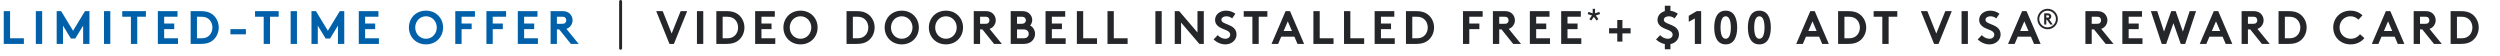 <?xml version="1.0" encoding="UTF-8"?>
<svg width="854px" height="19px" viewBox="0 0 854 19" version="1.1" xmlns="http://www.w3.org/2000/svg" xmlns:xlink="http://www.w3.org/1999/xlink">
    <title>offer-copy-d</title>
    <g id="pencil-banner-finals" stroke="none" stroke-width="1" fill="none" fill-rule="evenodd">
        <g id="November-2021-desktop1" transform="translate(-382, -33)" fill-rule="nonzero">
            <g id="Group-2" transform="translate(238, 0)">
                <g id="offer-copy-d" transform="translate(144, 33)">
                    <path d="M8.16,15 L8.16,13.08 L3.44,13.08 L3.44,3.8 L1.28,3.8 L1.28,15 L8.16,15 Z M14.4,15 L14.4,3.8 L12.24,3.8 L12.24,15 L14.4,15 Z M21.52,15 L21.52,8.76 L24.208,13.16 L25.712,13.16 L28.4,8.76 L28.4,15 L30.56,15 L30.56,3.8 L29.04,3.8 L24.96,10.504 L20.88,3.8 L19.36,3.8 L19.36,15 L21.52,15 Z M37.68,15 L37.68,3.8 L35.52,3.8 L35.52,15 L37.68,15 Z M46.88,15 L46.88,5.72 L49.84,5.72 L49.84,3.8 L41.76,3.8 L41.76,5.72 L44.72,5.72 L44.72,15 L46.88,15 Z M60.8,15 L60.8,13.08 L56.08,13.08 L56.08,9.96 L59.52,9.96 L59.52,8.04 L56.08,8.04 L56.08,5.72 L60.64,5.72 L60.64,3.8 L53.92,3.8 L53.92,15 L60.8,15 Z M68.64,15 C70.416,15 71.584,14.616 72.496,13.944 C73.872,12.92 74.72,11.256 74.72,9.4 C74.72,7.544 73.872,5.88 72.496,4.856 C71.584,4.184 70.416,3.8 68.64,3.8 L65.12,3.8 L65.12,15 L68.64,15 Z M68.88,13.08 L67.28,13.08 L67.28,5.72 L68.88,5.72 C70.208,5.72 71.12,6.184 71.744,6.968 C72.256,7.608 72.56,8.472 72.56,9.4 C72.56,10.328 72.256,11.192 71.744,11.832 C71.12,12.616 70.208,13.08 68.88,13.08 Z M84,11.72 L84,9.96 L78.72,9.96 L78.72,11.72 L84,11.72 Z M92.24,15 L92.24,5.72 L95.2,5.72 L95.2,3.8 L87.12,3.8 L87.12,5.72 L90.08,5.72 L90.08,15 L92.24,15 Z M101.44,15 L101.44,3.8 L99.28,3.8 L99.28,15 L101.44,15 Z M108.56,15 L108.56,8.76 L111.248,13.16 L112.752,13.16 L115.44,8.76 L115.44,15 L117.6,15 L117.6,3.8 L116.08,3.8 L112,10.504 L107.92,3.8 L106.4,3.8 L106.4,15 L108.56,15 Z M129.44,15 L129.44,13.08 L124.72,13.08 L124.72,9.96 L128.16,9.96 L128.16,8.04 L124.72,8.04 L124.72,5.72 L129.28,5.72 L129.28,3.8 L122.56,3.8 L122.56,15 L129.44,15 Z M145.52,15.16 C148.976,15.16 151.36,12.584 151.36,9.4 C151.36,6.216 148.976,3.64 145.52,3.64 C142.064,3.64 139.68,6.216 139.68,9.4 C139.68,12.584 142.064,15.16 145.52,15.16 Z M145.52,13.24 C143.408,13.24 141.84,11.512 141.84,9.4 C141.84,7.288 143.408,5.56 145.52,5.56 C147.632,5.56 149.2,7.288 149.2,9.4 C149.2,11.512 147.632,13.24 145.52,13.24 Z M157.68,15 L157.68,9.96 L161.12,9.96 L161.12,8.04 L157.68,8.04 L157.68,5.72 L162.24,5.72 L162.24,3.8 L155.52,3.8 L155.52,15 L157.68,15 Z M168.32,15 L168.32,9.96 L171.76,9.96 L171.76,8.04 L168.32,8.04 L168.32,5.72 L172.88,5.72 L172.88,3.8 L166.16,3.8 L166.16,15 L168.32,15 Z M183.76,15 L183.76,13.08 L179.04,13.08 L179.04,9.96 L182.48,9.96 L182.48,8.04 L179.04,8.04 L179.04,5.72 L183.6,5.72 L183.6,3.8 L176.88,3.8 L176.88,15 L183.76,15 Z M190.24,15 L190.24,10.04 L191.024,10.04 L195.008,15 L197.68,15 L193.488,9.864 C193.936,9.72 194.304,9.496 194.608,9.208 C195.216,8.632 195.6,7.816 195.6,6.92 C195.6,6.024 195.216,5.208 194.608,4.632 C194.048,4.12 193.312,3.8 192.16,3.8 L188.08,3.8 L188.08,15 L190.24,15 Z M192.032,8.12 L190.24,8.12 L190.24,5.72 L192.032,5.72 C192.656,5.72 192.928,5.864 193.12,6.072 C193.312,6.28 193.44,6.6 193.44,6.936 C193.44,7.256 193.312,7.576 193.12,7.784 C192.928,7.992 192.656,8.12 192.032,8.12 Z" id="LIMITED-TIMEOFFER" fill="#0061AA"></path>
                    <path d="M212,0 C212.245,0 212.45,0.177 212.492,0.41 L212.5,0.5 L212.5,16.5 C212.5,16.776 212.276,17 212,17 C211.755,17 211.55,16.823 211.508,16.59 L211.5,16.5 L211.5,0.5 C211.5,0.224 211.724,0 212,0 Z" id="Line" fill="#242629"></path>
                    <path d="M230.208,15 L234.736,3.8 L232.512,3.8 L229.44,11.448 L226.384,3.8 L224.16,3.8 L228.688,15 L230.208,15 Z M240.236,15 L240.236,3.8 L238.076,3.8 L238.076,15 L240.236,15 Z M248.216,15 C249.992,15 251.16,14.616 252.072,13.944 C253.448,12.92 254.296,11.256 254.296,9.4 C254.296,7.544 253.448,5.88 252.072,4.856 C251.16,4.184 249.992,3.8 248.216,3.8 L244.696,3.8 L244.696,15 L248.216,15 Z M248.456,13.08 L246.856,13.08 L246.856,5.72 L248.456,5.72 C249.784,5.72 250.696,6.184 251.32,6.968 C251.832,7.608 252.136,8.472 252.136,9.4 C252.136,10.328 251.832,11.192 251.32,11.832 C250.696,12.616 249.784,13.08 248.456,13.08 Z M264.836,15 L264.836,13.08 L260.116,13.08 L260.116,9.96 L263.556,9.96 L263.556,8.04 L260.116,8.04 L260.116,5.72 L264.676,5.72 L264.676,3.8 L257.956,3.8 L257.956,15 L264.836,15 Z M273.456,15.16 C276.912,15.16 279.296,12.584 279.296,9.4 C279.296,6.216 276.912,3.64 273.456,3.64 C270,3.64 267.616,6.216 267.616,9.4 C267.616,12.584 270,15.16 273.456,15.16 Z M273.456,13.24 C271.344,13.24 269.776,11.512 269.776,9.4 C269.776,7.288 271.344,5.56 273.456,5.56 C275.568,5.56 277.136,7.288 277.136,9.4 C277.136,11.512 275.568,13.24 273.456,13.24 Z M292.696,15 C294.472,15 295.64,14.616 296.552,13.944 C297.928,12.92 298.776,11.256 298.776,9.4 C298.776,7.544 297.928,5.88 296.552,4.856 C295.64,4.184 294.472,3.8 292.696,3.8 L289.176,3.8 L289.176,15 L292.696,15 Z M292.936,13.08 L291.336,13.08 L291.336,5.72 L292.936,5.72 C294.264,5.72 295.176,6.184 295.8,6.968 C296.312,7.608 296.616,8.472 296.616,9.4 C296.616,10.328 296.312,11.192 295.8,11.832 C295.176,12.616 294.264,13.08 292.936,13.08 Z M308.036,15.16 C311.492,15.16 313.876,12.584 313.876,9.4 C313.876,6.216 311.492,3.64 308.036,3.64 C304.58,3.64 302.196,6.216 302.196,9.4 C302.196,12.584 304.58,15.16 308.036,15.16 Z M308.036,13.24 C305.924,13.24 304.356,11.512 304.356,9.4 C304.356,7.288 305.924,5.56 308.036,5.56 C310.148,5.56 311.716,7.288 311.716,9.4 C311.716,11.512 310.148,13.24 308.036,13.24 Z M323.136,15.16 C326.592,15.16 328.976,12.584 328.976,9.4 C328.976,6.216 326.592,3.64 323.136,3.64 C319.68,3.64 317.296,6.216 317.296,9.4 C317.296,12.584 319.68,15.16 323.136,15.16 Z M323.136,13.24 C321.024,13.24 319.456,11.512 319.456,9.4 C319.456,7.288 321.024,5.56 323.136,5.56 C325.248,5.56 326.816,7.288 326.816,9.4 C326.816,11.512 325.248,13.24 323.136,13.24 Z M334.796,15 L334.796,10.04 L335.58,10.04 L339.564,15 L342.236,15 L338.044,9.864 C338.492,9.72 338.86,9.496 339.164,9.208 C339.772,8.632 340.156,7.816 340.156,6.92 C340.156,6.024 339.772,5.208 339.164,4.632 C338.604,4.12 337.868,3.8 336.716,3.8 L332.636,3.8 L332.636,15 L334.796,15 Z M336.588,8.12 L334.796,8.12 L334.796,5.72 L336.588,5.72 C337.212,5.72 337.484,5.864 337.676,6.072 C337.868,6.28 337.996,6.6 337.996,6.936 C337.996,7.256 337.868,7.576 337.676,7.784 C337.484,7.992 337.212,8.12 336.588,8.12 Z M349.624,15 C351.064,15 351.928,14.616 352.552,13.992 C353.176,13.384 353.576,12.52 353.576,11.576 C353.576,10.328 352.888,9.208 351.896,8.712 C352.264,8.328 352.616,7.576 352.616,6.84 C352.616,5.928 352.2,5.128 351.576,4.584 C351.032,4.104 350.328,3.8 349.064,3.8 L345.256,3.8 L345.256,15 L349.624,15 Z M348.936,8.12 L347.416,8.12 L347.416,5.72 L348.936,5.72 C349.608,5.72 349.912,5.88 350.136,6.12 C350.328,6.328 350.456,6.616 350.456,6.92 C350.456,7.224 350.328,7.512 350.136,7.72 C349.912,7.96 349.608,8.12 348.936,8.12 Z M349.576,13.08 L347.416,13.08 L347.416,10.04 L349.576,10.04 C350.328,10.04 350.744,10.232 351.016,10.536 C351.272,10.808 351.416,11.16 351.416,11.56 C351.416,11.96 351.272,12.312 351.016,12.584 C350.744,12.888 350.328,13.08 349.576,13.08 Z M364.036,15 L364.036,13.08 L359.316,13.08 L359.316,9.96 L362.756,9.96 L362.756,8.04 L359.316,8.04 L359.316,5.72 L363.876,5.72 L363.876,3.8 L357.156,3.8 L357.156,15 L364.036,15 Z M374.736,15 L374.736,13.08 L370.016,13.08 L370.016,3.8 L367.856,3.8 L367.856,15 L374.736,15 Z M385.196,15 L385.196,13.08 L380.476,13.08 L380.476,3.8 L378.316,3.8 L378.316,15 L385.196,15 Z M396.836,15 L396.836,3.8 L394.676,3.8 L394.676,15 L396.836,15 Z M403.456,15 L403.456,7.704 L409.696,15 L411.216,15 L411.216,3.8 L409.056,3.8 L409.056,11.096 L402.816,3.8 L401.296,3.8 L401.296,15 L403.456,15 Z M418.604,15.16 C420.62,15.16 422.396,13.784 422.396,11.8 C422.396,8.024 417.228,8.584 417.228,6.776 C417.228,5.912 418.14,5.56 418.956,5.56 C419.692,5.56 420.444,5.88 420.892,6.296 L422.012,4.696 C420.956,3.912 419.9,3.64 418.764,3.64 C416.908,3.64 415.068,4.792 415.068,6.792 C415.068,8.056 415.772,8.824 416.652,9.336 C418.156,10.216 420.236,10.392 420.236,11.832 C420.236,12.648 419.564,13.24 418.604,13.24 C417.58,13.24 416.604,12.712 415.964,12.008 L414.556,13.48 C415.708,14.536 417.1,15.16 418.604,15.16 Z M429.976,15 L429.976,5.72 L432.936,5.72 L432.936,3.8 L424.856,3.8 L424.856,5.72 L427.816,5.72 L427.816,15 L429.976,15 Z M436.612,15 L437.668,12.52 L442.164,12.52 L443.22,15 L445.476,15 L440.676,3.8 L439.156,3.8 L434.356,15 L436.612,15 Z M441.332,10.6 L438.484,10.6 L439.908,7.288 L441.332,10.6 Z M455.536,15 L455.536,13.08 L450.816,13.08 L450.816,3.8 L448.656,3.8 L448.656,15 L455.536,15 Z M465.996,15 L465.996,13.08 L461.276,13.08 L461.276,3.8 L459.116,3.8 L459.116,15 L465.996,15 Z M476.456,15 L476.456,13.08 L471.736,13.08 L471.736,9.96 L475.176,9.96 L475.176,8.04 L471.736,8.04 L471.736,5.72 L476.296,5.72 L476.296,3.8 L469.576,3.8 L469.576,15 L476.456,15 Z M483.796,15 C485.572,15 486.74,14.616 487.652,13.944 C489.028,12.92 489.876,11.256 489.876,9.4 C489.876,7.544 489.028,5.88 487.652,4.856 C486.74,4.184 485.572,3.8 483.796,3.8 L480.276,3.8 L480.276,15 L483.796,15 Z M484.036,13.08 L482.436,13.08 L482.436,5.72 L484.036,5.72 C485.364,5.72 486.276,6.184 486.9,6.968 C487.412,7.608 487.716,8.472 487.716,9.4 C487.716,10.328 487.412,11.192 486.9,11.832 C486.276,12.616 485.364,13.08 484.036,13.08 Z M501.916,15 L501.916,9.96 L505.356,9.96 L505.356,8.04 L501.916,8.04 L501.916,5.72 L506.476,5.72 L506.476,3.8 L499.756,3.8 L499.756,15 L501.916,15 Z M512.136,15 L512.136,10.04 L512.92,10.04 L516.904,15 L519.576,15 L515.384,9.864 C515.832,9.72 516.2,9.496 516.504,9.208 C517.112,8.632 517.496,7.816 517.496,6.92 C517.496,6.024 517.112,5.208 516.504,4.632 C515.944,4.12 515.208,3.8 514.056,3.8 L509.976,3.8 L509.976,15 L512.136,15 Z M513.928,8.12 L512.136,8.12 L512.136,5.72 L513.928,5.72 C514.552,5.72 514.824,5.864 515.016,6.072 C515.208,6.28 515.336,6.6 515.336,6.936 C515.336,7.256 515.208,7.576 515.016,7.784 C514.824,7.992 514.552,8.12 513.928,8.12 Z M529.476,15 L529.476,13.08 L524.756,13.08 L524.756,9.96 L528.196,9.96 L528.196,8.04 L524.756,8.04 L524.756,5.72 L529.316,5.72 L529.316,3.8 L522.596,3.8 L522.596,15 L529.476,15 Z M540.176,15 L540.176,13.08 L535.456,13.08 L535.456,9.96 L538.896,9.96 L538.896,8.04 L535.456,8.04 L535.456,5.72 L540.016,5.72 L540.016,3.8 L533.296,3.8 L533.296,15 L540.176,15 Z M554.216,14.2 L554.216,11.4 L557.016,11.4 L557.016,9.64 L554.216,9.64 L554.216,6.84 L552.456,6.84 L552.456,9.64 L549.656,9.64 L549.656,11.4 L552.456,11.4 L552.456,14.2 L554.216,14.2 Z M570.624,16.84 L570.624,15.064 C572.24,14.744 573.536,13.496 573.536,11.8 C573.536,8.024 568.368,8.584 568.368,6.776 C568.368,5.912 569.28,5.56 570.096,5.56 C570.832,5.56 571.584,5.88 572.032,6.296 L573.152,4.696 C572.32,4.088 571.488,3.784 570.624,3.688 L570.624,1.96 L568.704,1.96 L568.704,3.8 C567.328,4.184 566.208,5.24 566.208,6.792 C566.208,8.056 566.912,8.824 567.792,9.336 C569.296,10.216 571.376,10.392 571.376,11.832 C571.376,12.648 570.704,13.24 569.744,13.24 C568.72,13.24 567.744,12.712 567.104,12.008 L565.696,13.48 C566.576,14.296 567.6,14.84 568.704,15.048 L568.704,16.84 L570.624,16.84 Z M581.116,15 L581.116,3.8 L579.596,3.8 L576.876,5.4 L576.876,7.448 L578.956,6.296 L578.956,15 L581.116,15 Z M589.496,15.16 C592.36,15.16 593.416,12.584 593.416,9.4 C593.416,6.216 592.36,3.64 589.496,3.64 C586.632,3.64 585.576,6.216 585.576,9.4 C585.576,12.584 586.632,15.16 589.496,15.16 Z M589.496,13.24 C588.2,13.24 587.736,11.512 587.736,9.4 C587.736,7.288 588.2,5.56 589.496,5.56 C590.792,5.56 591.256,7.288 591.256,9.4 C591.256,11.512 590.792,13.24 589.496,13.24 Z M600.996,15.16 C603.86,15.16 604.916,12.584 604.916,9.4 C604.916,6.216 603.86,3.64 600.996,3.64 C598.132,3.64 597.076,6.216 597.076,9.4 C597.076,12.584 598.132,15.16 600.996,15.16 Z M600.996,13.24 C599.7,13.24 599.236,11.512 599.236,9.4 C599.236,7.288 599.7,5.56 600.996,5.56 C602.292,5.56 602.756,7.288 602.756,9.4 C602.756,11.512 602.292,13.24 600.996,13.24 Z M615.852,15 L616.908,12.52 L621.404,12.52 L622.46,15 L624.716,15 L619.916,3.8 L618.396,3.8 L613.596,15 L615.852,15 Z M620.572,10.6 L617.724,10.6 L619.148,7.288 L620.572,10.6 Z M631.416,15 C633.192,15 634.36,14.616 635.272,13.944 C636.648,12.92 637.496,11.256 637.496,9.4 C637.496,7.544 636.648,5.88 635.272,4.856 C634.36,4.184 633.192,3.8 631.416,3.8 L627.896,3.8 L627.896,15 L631.416,15 Z M631.656,13.08 L630.056,13.08 L630.056,5.72 L631.656,5.72 C632.984,5.72 633.896,6.184 634.52,6.968 C635.032,7.608 635.336,8.472 635.336,9.4 C635.336,10.328 635.032,11.192 634.52,11.832 C633.896,12.616 632.984,13.08 631.656,13.08 Z M645.156,15 L645.156,5.72 L648.116,5.72 L648.116,3.8 L640.036,3.8 L640.036,5.72 L642.996,5.72 L642.996,15 L645.156,15 Z M662.204,15 L666.732,3.8 L664.508,3.8 L661.436,11.448 L658.38,3.8 L656.156,3.8 L660.684,15 L662.204,15 Z M672.232,15 L672.232,3.8 L670.072,3.8 L670.072,15 L672.232,15 Z M679.62,15.16 C681.636,15.16 683.412,13.784 683.412,11.8 C683.412,8.024 678.244,8.584 678.244,6.776 C678.244,5.912 679.156,5.56 679.972,5.56 C680.708,5.56 681.46,5.88 681.908,6.296 L683.028,4.696 C681.972,3.912 680.916,3.64 679.78,3.64 C677.924,3.64 676.084,4.792 676.084,6.792 C676.084,8.056 676.788,8.824 677.668,9.336 C679.172,10.216 681.252,10.392 681.252,11.832 C681.252,12.648 680.58,13.24 679.62,13.24 C678.596,13.24 677.62,12.712 676.98,12.008 L675.572,13.48 C676.724,14.536 678.116,15.16 679.62,15.16 Z M688.208,15 L689.264,12.52 L693.76,12.52 L694.816,15 L697.072,15 L692.272,3.8 L690.752,3.8 L685.952,15 L688.208,15 Z M692.928,10.6 L690.08,10.6 L691.504,7.288 L692.928,10.6 Z M714.532,15 L714.532,10.04 L715.316,10.04 L719.3,15 L721.972,15 L717.78,9.864 C718.228,9.72 718.596,9.496 718.9,9.208 C719.508,8.632 719.892,7.816 719.892,6.92 C719.892,6.024 719.508,5.208 718.9,4.632 C718.34,4.12 717.604,3.8 716.452,3.8 L712.372,3.8 L712.372,15 L714.532,15 Z M716.324,8.12 L714.532,8.12 L714.532,5.72 L716.324,5.72 C716.948,5.72 717.22,5.864 717.412,6.072 C717.604,6.28 717.732,6.6 717.732,6.936 C717.732,7.256 717.604,7.576 717.412,7.784 C717.22,7.992 716.948,8.12 716.324,8.12 Z M731.872,15 L731.872,13.08 L727.152,13.08 L727.152,9.96 L730.592,9.96 L730.592,8.04 L727.152,8.04 L727.152,5.72 L731.712,5.72 L731.712,3.8 L724.992,3.8 L724.992,15 L731.872,15 Z M739.964,15 L742.444,7.912 L744.94,15 L746.46,15 L750.172,3.8 L747.996,3.8 L745.676,10.792 L743.212,3.8 L741.692,3.8 L739.228,10.792 L736.908,3.8 L734.732,3.8 L738.444,15 L739.964,15 Z M753.688,15 L754.744,12.52 L759.24,12.52 L760.296,15 L762.552,15 L757.752,3.8 L756.232,3.8 L751.432,15 L753.688,15 Z M758.408,10.6 L755.56,10.6 L756.984,7.288 L758.408,10.6 Z M767.892,15 L767.892,10.04 L768.676,10.04 L772.66,15 L775.332,15 L771.14,9.864 C771.588,9.72 771.956,9.496 772.26,9.208 C772.868,8.632 773.252,7.816 773.252,6.92 C773.252,6.024 772.868,5.208 772.26,4.632 C771.7,4.12 770.964,3.8 769.812,3.8 L765.732,3.8 L765.732,15 L767.892,15 Z M769.684,8.12 L767.892,8.12 L767.892,5.72 L769.684,5.72 C770.308,5.72 770.58,5.864 770.772,6.072 C770.964,6.28 771.092,6.6 771.092,6.936 C771.092,7.256 770.964,7.576 770.772,7.784 C770.58,7.992 770.308,8.12 769.684,8.12 Z M781.872,15 C783.648,15 784.816,14.616 785.728,13.944 C787.104,12.92 787.952,11.256 787.952,9.4 C787.952,7.544 787.104,5.88 785.728,4.856 C784.816,4.184 783.648,3.8 781.872,3.8 L778.352,3.8 L778.352,15 L781.872,15 Z M782.112,13.08 L780.512,13.08 L780.512,5.72 L782.112,5.72 C783.44,5.72 784.352,6.184 784.976,6.968 C785.488,7.608 785.792,8.472 785.792,9.4 C785.792,10.328 785.488,11.192 784.976,11.832 C784.352,12.616 783.44,13.08 782.112,13.08 Z M802.968,15.16 C805.016,15.16 806.68,14.28 807.672,13.016 L806.184,11.688 C805.528,12.536 804.472,13.24 803.016,13.24 C800.856,13.24 799.192,11.576 799.192,9.4 C799.192,7.272 800.792,5.56 802.92,5.56 C804.024,5.56 804.968,6.04 805.64,6.712 L807.032,5.24 C806.024,4.264 804.6,3.64 802.936,3.64 C799.448,3.64 797.032,6.184 797.032,9.4 C797.032,12.616 799.48,15.16 802.968,15.16 Z M812.468,15 L813.524,12.52 L818.02,12.52 L819.076,15 L821.332,15 L816.532,3.8 L815.012,3.8 L810.212,15 L812.468,15 Z M817.188,10.6 L814.34,10.6 L815.764,7.288 L817.188,10.6 Z M826.672,15 L826.672,10.04 L827.456,10.04 L831.44,15 L834.112,15 L829.92,9.864 C830.368,9.72 830.736,9.496 831.04,9.208 C831.648,8.632 832.032,7.816 832.032,6.92 C832.032,6.024 831.648,5.208 831.04,4.632 C830.48,4.12 829.744,3.8 828.592,3.8 L824.512,3.8 L824.512,15 L826.672,15 Z M828.464,8.12 L826.672,8.12 L826.672,5.72 L828.464,5.72 C829.088,5.72 829.36,5.864 829.552,6.072 C829.744,6.28 829.872,6.6 829.872,6.936 C829.872,7.256 829.744,7.576 829.552,7.784 C829.36,7.992 829.088,8.12 828.464,8.12 Z M840.652,15 C842.428,15 843.596,14.616 844.508,13.944 C845.884,12.92 846.732,11.256 846.732,9.4 C846.732,7.544 845.884,5.88 844.508,4.856 C843.596,4.184 842.428,3.8 840.652,3.8 L837.132,3.8 L837.132,15 L840.652,15 Z M840.892,13.08 L839.292,13.08 L839.292,5.72 L840.892,5.72 C842.22,5.72 843.132,6.184 843.756,6.968 C844.268,7.608 844.572,8.472 844.572,9.4 C844.572,10.328 844.268,11.192 843.756,11.832 C843.132,12.616 842.22,13.08 840.892,13.08 Z" id="VIDEODOORBELLINSTALLEDFREE+$100ADTVISAREWARDCARD" fill="#242629"></path>
                    <path d="M699.463,10 C701.393,10 702.963,8.43 702.963,6.5 C702.963,4.57 701.393,3 699.463,3 C697.533,3 695.963,4.57 695.963,6.5 C695.963,8.43 697.533,10 699.463,10 Z M699.453,9.34 C697.883,9.34 696.613,8.07 696.613,6.5 C696.613,4.93 697.883,3.65 699.453,3.65 C701.023,3.65 702.303,4.93 702.303,6.5 C702.303,8.07 701.023,9.34 699.453,9.34 Z M699.013,8.39 L699.013,6.69 L699.203,6.69 L700.393,8.39 L701.223,8.39 L700.003,6.64 C700.433,6.51 700.723,6.05 700.723,5.62 C700.723,5.28 700.573,4.99 700.313,4.79 C700.133,4.64 699.903,4.56 699.573,4.56 L698.293,4.56 L698.293,8.39 L699.013,8.39 Z M699.513,6.01 L699.013,6.01 L699.013,5.24 L699.513,5.24 C699.733,5.24 699.833,5.3 699.903,5.38 C699.963,5.45 699.993,5.54 699.993,5.63 C699.993,5.72 699.963,5.82 699.903,5.89 C699.833,5.97 699.733,6.01 699.513,6.01 Z" id="®" fill="#242629"></path>
                    <polygon id="*" fill="#242629" points="545.373 7 546.013 6.53 545.103 5.29 546.573 4.81 546.323 4.05 544.863 4.53 544.863 3 544.063 3 544.063 4.54 542.603 4.07 542.363 4.82 543.823 5.29 542.923 6.54 543.563 7 544.463 5.75"></polygon>
                </g>
            </g>
        </g>
    </g>
</svg>